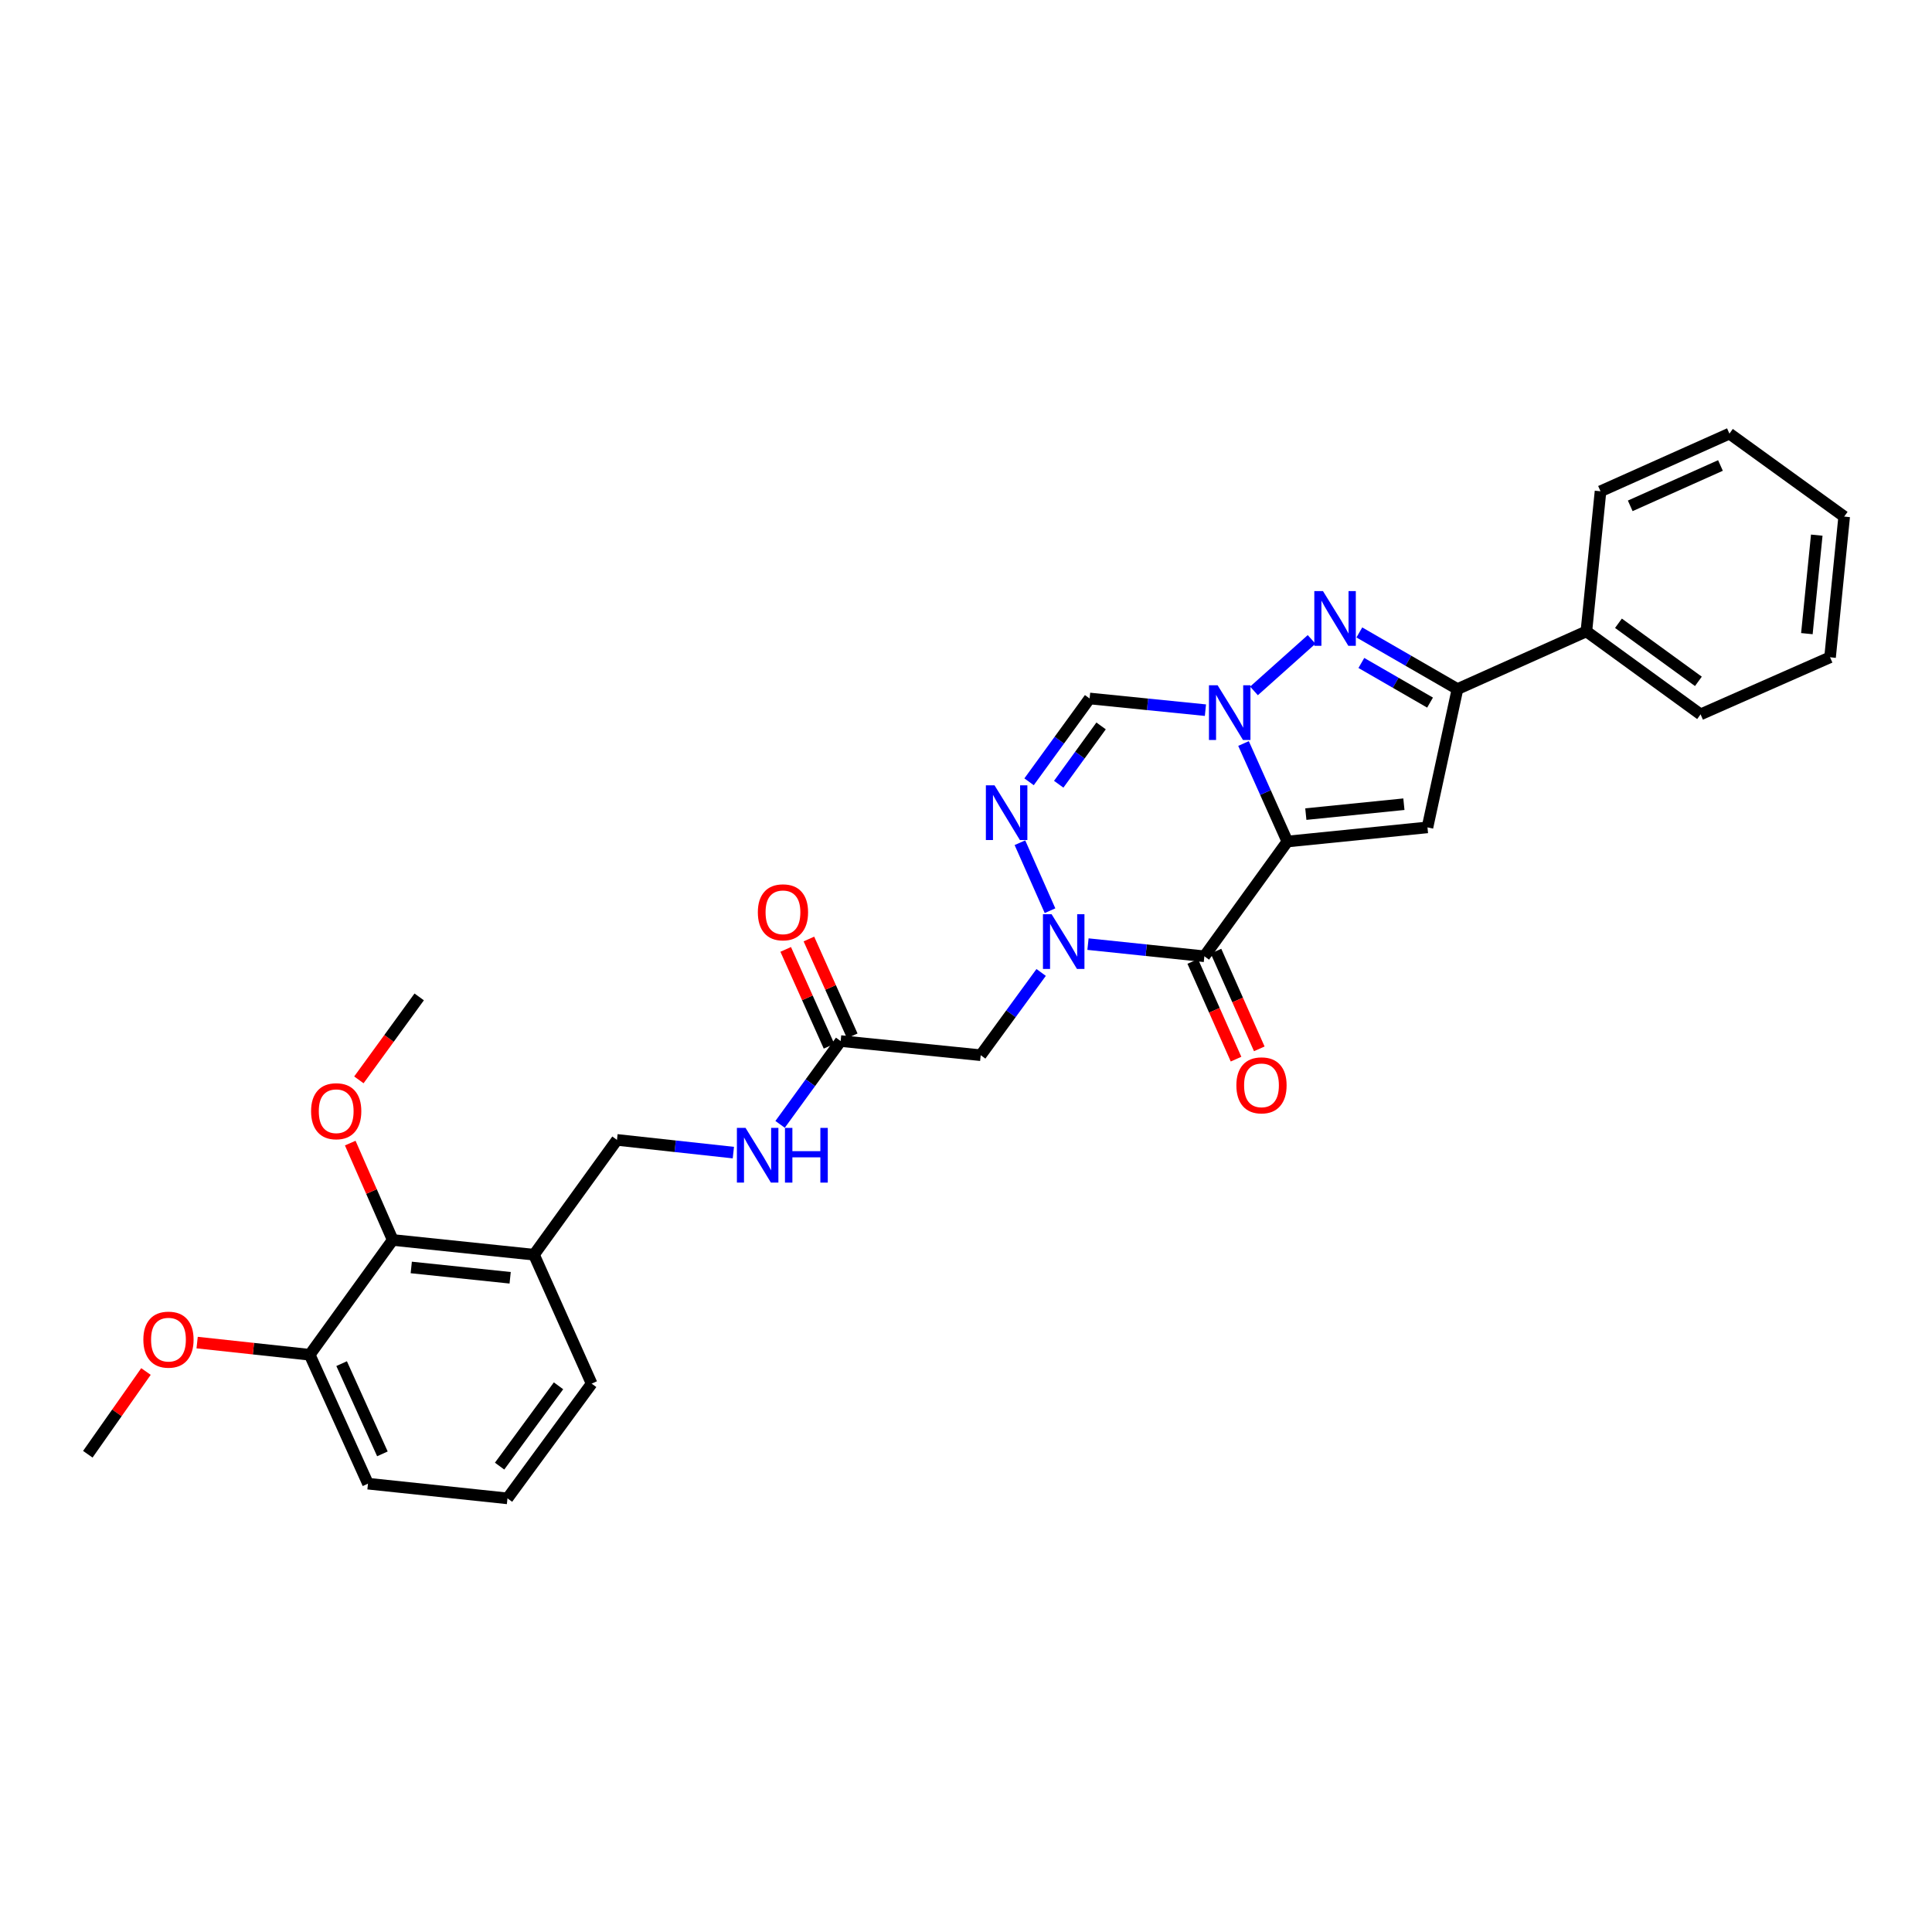 <?xml version='1.0' encoding='iso-8859-1'?>
<svg version='1.1' baseProfile='full'
              xmlns='http://www.w3.org/2000/svg'
                      xmlns:rdkit='http://www.rdkit.org/xml'
                      xmlns:xlink='http://www.w3.org/1999/xlink'
                  xml:space='preserve'
width='1000px' height='1000px' viewBox='0 0 1000 1000'>
<!-- END OF HEADER -->
<rect style='opacity:1.0;fill:#FFFFFF;stroke:none' width='1000' height='1000' x='0' y='0'> </rect>
<path class='bond-0' d='M 666.337,435.569 L 654.991,410.204' style='fill:none;fill-rule:evenodd;stroke:#000000;stroke-width:6px;stroke-linecap:butt;stroke-linejoin:miter;stroke-opacity:1' />
<path class='bond-0' d='M 654.991,410.204 L 643.645,384.838' style='fill:none;fill-rule:evenodd;stroke:#0000FF;stroke-width:6px;stroke-linecap:butt;stroke-linejoin:miter;stroke-opacity:1' />
<path class='bond-1' d='M 666.337,435.569 L 623.378,494.97' style='fill:none;fill-rule:evenodd;stroke:#000000;stroke-width:6px;stroke-linecap:butt;stroke-linejoin:miter;stroke-opacity:1' />
<path class='bond-3' d='M 666.337,435.569 L 738.853,428.251' style='fill:none;fill-rule:evenodd;stroke:#000000;stroke-width:6px;stroke-linecap:butt;stroke-linejoin:miter;stroke-opacity:1' />
<path class='bond-3' d='M 675.893,421.379 L 726.654,416.256' style='fill:none;fill-rule:evenodd;stroke:#000000;stroke-width:6px;stroke-linecap:butt;stroke-linejoin:miter;stroke-opacity:1' />
<path class='bond-4' d='M 649.062,357.615 L 678.878,330.961' style='fill:none;fill-rule:evenodd;stroke:#0000FF;stroke-width:6px;stroke-linecap:butt;stroke-linejoin:miter;stroke-opacity:1' />
<path class='bond-7' d='M 623.932,367.583 L 593.954,364.558' style='fill:none;fill-rule:evenodd;stroke:#0000FF;stroke-width:6px;stroke-linecap:butt;stroke-linejoin:miter;stroke-opacity:1' />
<path class='bond-7' d='M 593.954,364.558 L 563.977,361.532' style='fill:none;fill-rule:evenodd;stroke:#000000;stroke-width:6px;stroke-linecap:butt;stroke-linejoin:miter;stroke-opacity:1' />
<path class='bond-2' d='M 623.378,494.97 L 593.259,491.822' style='fill:none;fill-rule:evenodd;stroke:#000000;stroke-width:6px;stroke-linecap:butt;stroke-linejoin:miter;stroke-opacity:1' />
<path class='bond-2' d='M 593.259,491.822 L 563.139,488.673' style='fill:none;fill-rule:evenodd;stroke:#0000FF;stroke-width:6px;stroke-linecap:butt;stroke-linejoin:miter;stroke-opacity:1' />
<path class='bond-12' d='M 617.362,497.636 L 628.568,522.923' style='fill:none;fill-rule:evenodd;stroke:#000000;stroke-width:6px;stroke-linecap:butt;stroke-linejoin:miter;stroke-opacity:1' />
<path class='bond-12' d='M 628.568,522.923 L 639.774,548.21' style='fill:none;fill-rule:evenodd;stroke:#FF0000;stroke-width:6px;stroke-linecap:butt;stroke-linejoin:miter;stroke-opacity:1' />
<path class='bond-12' d='M 629.394,492.304 L 640.599,517.592' style='fill:none;fill-rule:evenodd;stroke:#000000;stroke-width:6px;stroke-linecap:butt;stroke-linejoin:miter;stroke-opacity:1' />
<path class='bond-12' d='M 640.599,517.592 L 651.805,542.879' style='fill:none;fill-rule:evenodd;stroke:#FF0000;stroke-width:6px;stroke-linecap:butt;stroke-linejoin:miter;stroke-opacity:1' />
<path class='bond-5' d='M 543.491,471.375 L 527.91,436.188' style='fill:none;fill-rule:evenodd;stroke:#0000FF;stroke-width:6px;stroke-linecap:butt;stroke-linejoin:miter;stroke-opacity:1' />
<path class='bond-8' d='M 538.896,503.34 L 523.253,524.754' style='fill:none;fill-rule:evenodd;stroke:#0000FF;stroke-width:6px;stroke-linecap:butt;stroke-linejoin:miter;stroke-opacity:1' />
<path class='bond-8' d='M 523.253,524.754 L 507.611,546.168' style='fill:none;fill-rule:evenodd;stroke:#000000;stroke-width:6px;stroke-linecap:butt;stroke-linejoin:miter;stroke-opacity:1' />
<path class='bond-6' d='M 738.853,428.251 L 754.389,356.663' style='fill:none;fill-rule:evenodd;stroke:#000000;stroke-width:6px;stroke-linecap:butt;stroke-linejoin:miter;stroke-opacity:1' />
<path class='bond-30' d='M 703.594,327.354 L 728.992,342.009' style='fill:none;fill-rule:evenodd;stroke:#0000FF;stroke-width:6px;stroke-linecap:butt;stroke-linejoin:miter;stroke-opacity:1' />
<path class='bond-30' d='M 728.992,342.009 L 754.389,356.663' style='fill:none;fill-rule:evenodd;stroke:#000000;stroke-width:6px;stroke-linecap:butt;stroke-linejoin:miter;stroke-opacity:1' />
<path class='bond-30' d='M 704.637,343.149 L 722.415,353.407' style='fill:none;fill-rule:evenodd;stroke:#0000FF;stroke-width:6px;stroke-linecap:butt;stroke-linejoin:miter;stroke-opacity:1' />
<path class='bond-30' d='M 722.415,353.407 L 740.193,363.665' style='fill:none;fill-rule:evenodd;stroke:#000000;stroke-width:6px;stroke-linecap:butt;stroke-linejoin:miter;stroke-opacity:1' />
<path class='bond-31' d='M 532.643,404.654 L 548.31,383.093' style='fill:none;fill-rule:evenodd;stroke:#0000FF;stroke-width:6px;stroke-linecap:butt;stroke-linejoin:miter;stroke-opacity:1' />
<path class='bond-31' d='M 548.31,383.093 L 563.977,361.532' style='fill:none;fill-rule:evenodd;stroke:#000000;stroke-width:6px;stroke-linecap:butt;stroke-linejoin:miter;stroke-opacity:1' />
<path class='bond-31' d='M 547.989,405.921 L 558.956,390.829' style='fill:none;fill-rule:evenodd;stroke:#0000FF;stroke-width:6px;stroke-linecap:butt;stroke-linejoin:miter;stroke-opacity:1' />
<path class='bond-31' d='M 558.956,390.829 L 569.923,375.736' style='fill:none;fill-rule:evenodd;stroke:#000000;stroke-width:6px;stroke-linecap:butt;stroke-linejoin:miter;stroke-opacity:1' />
<path class='bond-14' d='M 754.389,356.663 L 821.108,326.806' style='fill:none;fill-rule:evenodd;stroke:#000000;stroke-width:6px;stroke-linecap:butt;stroke-linejoin:miter;stroke-opacity:1' />
<path class='bond-9' d='M 507.611,546.168 L 435.116,538.85' style='fill:none;fill-rule:evenodd;stroke:#000000;stroke-width:6px;stroke-linecap:butt;stroke-linejoin:miter;stroke-opacity:1' />
<path class='bond-13' d='M 435.116,538.85 L 419.446,560.411' style='fill:none;fill-rule:evenodd;stroke:#000000;stroke-width:6px;stroke-linecap:butt;stroke-linejoin:miter;stroke-opacity:1' />
<path class='bond-13' d='M 419.446,560.411 L 403.776,581.971' style='fill:none;fill-rule:evenodd;stroke:#0000FF;stroke-width:6px;stroke-linecap:butt;stroke-linejoin:miter;stroke-opacity:1' />
<path class='bond-17' d='M 441.122,536.162 L 429.905,511.096' style='fill:none;fill-rule:evenodd;stroke:#000000;stroke-width:6px;stroke-linecap:butt;stroke-linejoin:miter;stroke-opacity:1' />
<path class='bond-17' d='M 429.905,511.096 L 418.687,486.031' style='fill:none;fill-rule:evenodd;stroke:#FF0000;stroke-width:6px;stroke-linecap:butt;stroke-linejoin:miter;stroke-opacity:1' />
<path class='bond-17' d='M 429.11,541.538 L 417.893,516.472' style='fill:none;fill-rule:evenodd;stroke:#000000;stroke-width:6px;stroke-linecap:butt;stroke-linejoin:miter;stroke-opacity:1' />
<path class='bond-17' d='M 417.893,516.472 L 406.676,491.406' style='fill:none;fill-rule:evenodd;stroke:#FF0000;stroke-width:6px;stroke-linecap:butt;stroke-linejoin:miter;stroke-opacity:1' />
<path class='bond-10' d='M 203.267,641.801 L 276.39,649.434' style='fill:none;fill-rule:evenodd;stroke:#000000;stroke-width:6px;stroke-linecap:butt;stroke-linejoin:miter;stroke-opacity:1' />
<path class='bond-10' d='M 212.869,656.035 L 264.055,661.378' style='fill:none;fill-rule:evenodd;stroke:#000000;stroke-width:6px;stroke-linecap:butt;stroke-linejoin:miter;stroke-opacity:1' />
<path class='bond-16' d='M 203.267,641.801 L 160.308,701.224' style='fill:none;fill-rule:evenodd;stroke:#000000;stroke-width:6px;stroke-linecap:butt;stroke-linejoin:miter;stroke-opacity:1' />
<path class='bond-18' d='M 203.267,641.801 L 192.276,616.733' style='fill:none;fill-rule:evenodd;stroke:#000000;stroke-width:6px;stroke-linecap:butt;stroke-linejoin:miter;stroke-opacity:1' />
<path class='bond-18' d='M 192.276,616.733 L 181.286,591.664' style='fill:none;fill-rule:evenodd;stroke:#FF0000;stroke-width:6px;stroke-linecap:butt;stroke-linejoin:miter;stroke-opacity:1' />
<path class='bond-11' d='M 276.39,649.434 L 319.349,590.011' style='fill:none;fill-rule:evenodd;stroke:#000000;stroke-width:6px;stroke-linecap:butt;stroke-linejoin:miter;stroke-opacity:1' />
<path class='bond-20' d='M 276.39,649.434 L 306.233,716.168' style='fill:none;fill-rule:evenodd;stroke:#000000;stroke-width:6px;stroke-linecap:butt;stroke-linejoin:miter;stroke-opacity:1' />
<path class='bond-15' d='M 379.586,596.586 L 349.468,593.299' style='fill:none;fill-rule:evenodd;stroke:#0000FF;stroke-width:6px;stroke-linecap:butt;stroke-linejoin:miter;stroke-opacity:1' />
<path class='bond-15' d='M 349.468,593.299 L 319.349,590.011' style='fill:none;fill-rule:evenodd;stroke:#000000;stroke-width:6px;stroke-linecap:butt;stroke-linejoin:miter;stroke-opacity:1' />
<path class='bond-23' d='M 821.108,326.806 L 880.216,369.757' style='fill:none;fill-rule:evenodd;stroke:#000000;stroke-width:6px;stroke-linecap:butt;stroke-linejoin:miter;stroke-opacity:1' />
<path class='bond-23' d='M 837.71,322.603 L 879.085,352.669' style='fill:none;fill-rule:evenodd;stroke:#000000;stroke-width:6px;stroke-linecap:butt;stroke-linejoin:miter;stroke-opacity:1' />
<path class='bond-24' d='M 821.108,326.806 L 828.426,254.289' style='fill:none;fill-rule:evenodd;stroke:#000000;stroke-width:6px;stroke-linecap:butt;stroke-linejoin:miter;stroke-opacity:1' />
<path class='bond-19' d='M 160.308,701.224 L 131.173,698.072' style='fill:none;fill-rule:evenodd;stroke:#000000;stroke-width:6px;stroke-linecap:butt;stroke-linejoin:miter;stroke-opacity:1' />
<path class='bond-19' d='M 131.173,698.072 L 102.038,694.919' style='fill:none;fill-rule:evenodd;stroke:#FF0000;stroke-width:6px;stroke-linecap:butt;stroke-linejoin:miter;stroke-opacity:1' />
<path class='bond-33' d='M 160.308,701.224 L 190.465,767.943' style='fill:none;fill-rule:evenodd;stroke:#000000;stroke-width:6px;stroke-linecap:butt;stroke-linejoin:miter;stroke-opacity:1' />
<path class='bond-33' d='M 176.823,705.812 L 197.933,752.515' style='fill:none;fill-rule:evenodd;stroke:#000000;stroke-width:6px;stroke-linecap:butt;stroke-linejoin:miter;stroke-opacity:1' />
<path class='bond-25' d='M 185.755,558.936 L 201.365,537.466' style='fill:none;fill-rule:evenodd;stroke:#FF0000;stroke-width:6px;stroke-linecap:butt;stroke-linejoin:miter;stroke-opacity:1' />
<path class='bond-25' d='M 201.365,537.466 L 216.975,515.996' style='fill:none;fill-rule:evenodd;stroke:#000000;stroke-width:6px;stroke-linecap:butt;stroke-linejoin:miter;stroke-opacity:1' />
<path class='bond-26' d='M 75.551,709.889 L 60.503,731.302' style='fill:none;fill-rule:evenodd;stroke:#FF0000;stroke-width:6px;stroke-linecap:butt;stroke-linejoin:miter;stroke-opacity:1' />
<path class='bond-26' d='M 60.503,731.302 L 45.455,752.715' style='fill:none;fill-rule:evenodd;stroke:#000000;stroke-width:6px;stroke-linecap:butt;stroke-linejoin:miter;stroke-opacity:1' />
<path class='bond-21' d='M 306.233,716.168 L 262.668,775.554' style='fill:none;fill-rule:evenodd;stroke:#000000;stroke-width:6px;stroke-linecap:butt;stroke-linejoin:miter;stroke-opacity:1' />
<path class='bond-21' d='M 289.088,717.292 L 258.592,758.862' style='fill:none;fill-rule:evenodd;stroke:#000000;stroke-width:6px;stroke-linecap:butt;stroke-linejoin:miter;stroke-opacity:1' />
<path class='bond-22' d='M 262.668,775.554 L 190.465,767.943' style='fill:none;fill-rule:evenodd;stroke:#000000;stroke-width:6px;stroke-linecap:butt;stroke-linejoin:miter;stroke-opacity:1' />
<path class='bond-28' d='M 880.216,369.757 L 947.235,340.214' style='fill:none;fill-rule:evenodd;stroke:#000000;stroke-width:6px;stroke-linecap:butt;stroke-linejoin:miter;stroke-opacity:1' />
<path class='bond-27' d='M 828.426,254.289 L 895.145,224.446' style='fill:none;fill-rule:evenodd;stroke:#000000;stroke-width:6px;stroke-linecap:butt;stroke-linejoin:miter;stroke-opacity:1' />
<path class='bond-27' d='M 843.807,261.825 L 890.51,240.935' style='fill:none;fill-rule:evenodd;stroke:#000000;stroke-width:6px;stroke-linecap:butt;stroke-linejoin:miter;stroke-opacity:1' />
<path class='bond-29' d='M 895.145,224.446 L 954.545,267.383' style='fill:none;fill-rule:evenodd;stroke:#000000;stroke-width:6px;stroke-linecap:butt;stroke-linejoin:miter;stroke-opacity:1' />
<path class='bond-32' d='M 947.235,340.214 L 954.545,267.383' style='fill:none;fill-rule:evenodd;stroke:#000000;stroke-width:6px;stroke-linecap:butt;stroke-linejoin:miter;stroke-opacity:1' />
<path class='bond-32' d='M 935.237,327.975 L 940.355,276.993' style='fill:none;fill-rule:evenodd;stroke:#000000;stroke-width:6px;stroke-linecap:butt;stroke-linejoin:miter;stroke-opacity:1' />
<path  class='atom-1' d='M 630.234 354.69
L 639.514 369.69
Q 640.434 371.17, 641.914 373.85
Q 643.394 376.53, 643.474 376.69
L 643.474 354.69
L 647.234 354.69
L 647.234 383.01
L 643.354 383.01
L 633.394 366.61
Q 632.234 364.69, 630.994 362.49
Q 629.794 360.29, 629.434 359.61
L 629.434 383.01
L 625.754 383.01
L 625.754 354.69
L 630.234 354.69
' fill='#0000FF'/>
<path  class='atom-3' d='M 544.309 473.2
L 553.589 488.2
Q 554.509 489.68, 555.989 492.36
Q 557.469 495.04, 557.549 495.2
L 557.549 473.2
L 561.309 473.2
L 561.309 501.52
L 557.429 501.52
L 547.469 485.12
Q 546.309 483.2, 545.069 481
Q 543.869 478.8, 543.509 478.12
L 543.509 501.52
L 539.829 501.52
L 539.829 473.2
L 544.309 473.2
' fill='#0000FF'/>
<path  class='atom-5' d='M 684.765 305.942
L 694.045 320.942
Q 694.965 322.422, 696.445 325.102
Q 697.925 327.782, 698.005 327.942
L 698.005 305.942
L 701.765 305.942
L 701.765 334.262
L 697.885 334.262
L 687.925 317.862
Q 686.765 315.942, 685.525 313.742
Q 684.325 311.542, 683.965 310.862
L 683.965 334.262
L 680.285 334.262
L 680.285 305.942
L 684.765 305.942
' fill='#0000FF'/>
<path  class='atom-6' d='M 514.766 406.481
L 524.046 421.481
Q 524.966 422.961, 526.446 425.641
Q 527.926 428.321, 528.006 428.481
L 528.006 406.481
L 531.766 406.481
L 531.766 434.801
L 527.886 434.801
L 517.926 418.401
Q 516.766 416.481, 515.526 414.281
Q 514.326 412.081, 513.966 411.401
L 513.966 434.801
L 510.286 434.801
L 510.286 406.481
L 514.766 406.481
' fill='#0000FF'/>
<path  class='atom-13' d='M 639.943 561.769
Q 639.943 554.969, 643.303 551.169
Q 646.663 547.369, 652.943 547.369
Q 659.223 547.369, 662.583 551.169
Q 665.943 554.969, 665.943 561.769
Q 665.943 568.649, 662.543 572.569
Q 659.143 576.449, 652.943 576.449
Q 646.703 576.449, 643.303 572.569
Q 639.943 568.689, 639.943 561.769
M 652.943 573.249
Q 657.263 573.249, 659.583 570.369
Q 661.943 567.449, 661.943 561.769
Q 661.943 556.209, 659.583 553.409
Q 657.263 550.569, 652.943 550.569
Q 648.623 550.569, 646.263 553.369
Q 643.943 556.169, 643.943 561.769
Q 643.943 567.489, 646.263 570.369
Q 648.623 573.249, 652.943 573.249
' fill='#FF0000'/>
<path  class='atom-14' d='M 385.897 583.798
L 395.177 598.798
Q 396.097 600.278, 397.577 602.958
Q 399.057 605.638, 399.137 605.798
L 399.137 583.798
L 402.897 583.798
L 402.897 612.118
L 399.017 612.118
L 389.057 595.718
Q 387.897 593.798, 386.657 591.598
Q 385.457 589.398, 385.097 588.718
L 385.097 612.118
L 381.417 612.118
L 381.417 583.798
L 385.897 583.798
' fill='#0000FF'/>
<path  class='atom-14' d='M 406.297 583.798
L 410.137 583.798
L 410.137 595.838
L 424.617 595.838
L 424.617 583.798
L 428.457 583.798
L 428.457 612.118
L 424.617 612.118
L 424.617 599.038
L 410.137 599.038
L 410.137 612.118
L 406.297 612.118
L 406.297 583.798
' fill='#0000FF'/>
<path  class='atom-18' d='M 392.259 472.211
Q 392.259 465.411, 395.619 461.611
Q 398.979 457.811, 405.259 457.811
Q 411.539 457.811, 414.899 461.611
Q 418.259 465.411, 418.259 472.211
Q 418.259 479.091, 414.859 483.011
Q 411.459 486.891, 405.259 486.891
Q 399.019 486.891, 395.619 483.011
Q 392.259 479.131, 392.259 472.211
M 405.259 483.691
Q 409.579 483.691, 411.899 480.811
Q 414.259 477.891, 414.259 472.211
Q 414.259 466.651, 411.899 463.851
Q 409.579 461.011, 405.259 461.011
Q 400.939 461.011, 398.579 463.811
Q 396.259 466.611, 396.259 472.211
Q 396.259 477.931, 398.579 480.811
Q 400.939 483.691, 405.259 483.691
' fill='#FF0000'/>
<path  class='atom-19' d='M 161.016 575.163
Q 161.016 568.363, 164.376 564.563
Q 167.736 560.763, 174.016 560.763
Q 180.296 560.763, 183.656 564.563
Q 187.016 568.363, 187.016 575.163
Q 187.016 582.043, 183.616 585.963
Q 180.216 589.843, 174.016 589.843
Q 167.776 589.843, 164.376 585.963
Q 161.016 582.083, 161.016 575.163
M 174.016 586.643
Q 178.336 586.643, 180.656 583.763
Q 183.016 580.843, 183.016 575.163
Q 183.016 569.603, 180.656 566.803
Q 178.336 563.963, 174.016 563.963
Q 169.696 563.963, 167.336 566.763
Q 165.016 569.563, 165.016 575.163
Q 165.016 580.883, 167.336 583.763
Q 169.696 586.643, 174.016 586.643
' fill='#FF0000'/>
<path  class='atom-20' d='M 74.2 693.394
Q 74.2 686.594, 77.56 682.794
Q 80.92 678.994, 87.2 678.994
Q 93.48 678.994, 96.84 682.794
Q 100.2 686.594, 100.2 693.394
Q 100.2 700.274, 96.8 704.194
Q 93.4 708.074, 87.2 708.074
Q 80.96 708.074, 77.56 704.194
Q 74.2 700.314, 74.2 693.394
M 87.2 704.874
Q 91.52 704.874, 93.84 701.994
Q 96.2 699.074, 96.2 693.394
Q 96.2 687.834, 93.84 685.034
Q 91.52 682.194, 87.2 682.194
Q 82.88 682.194, 80.52 684.994
Q 78.2 687.794, 78.2 693.394
Q 78.2 699.114, 80.52 701.994
Q 82.88 704.874, 87.2 704.874
' fill='#FF0000'/>
</svg>
